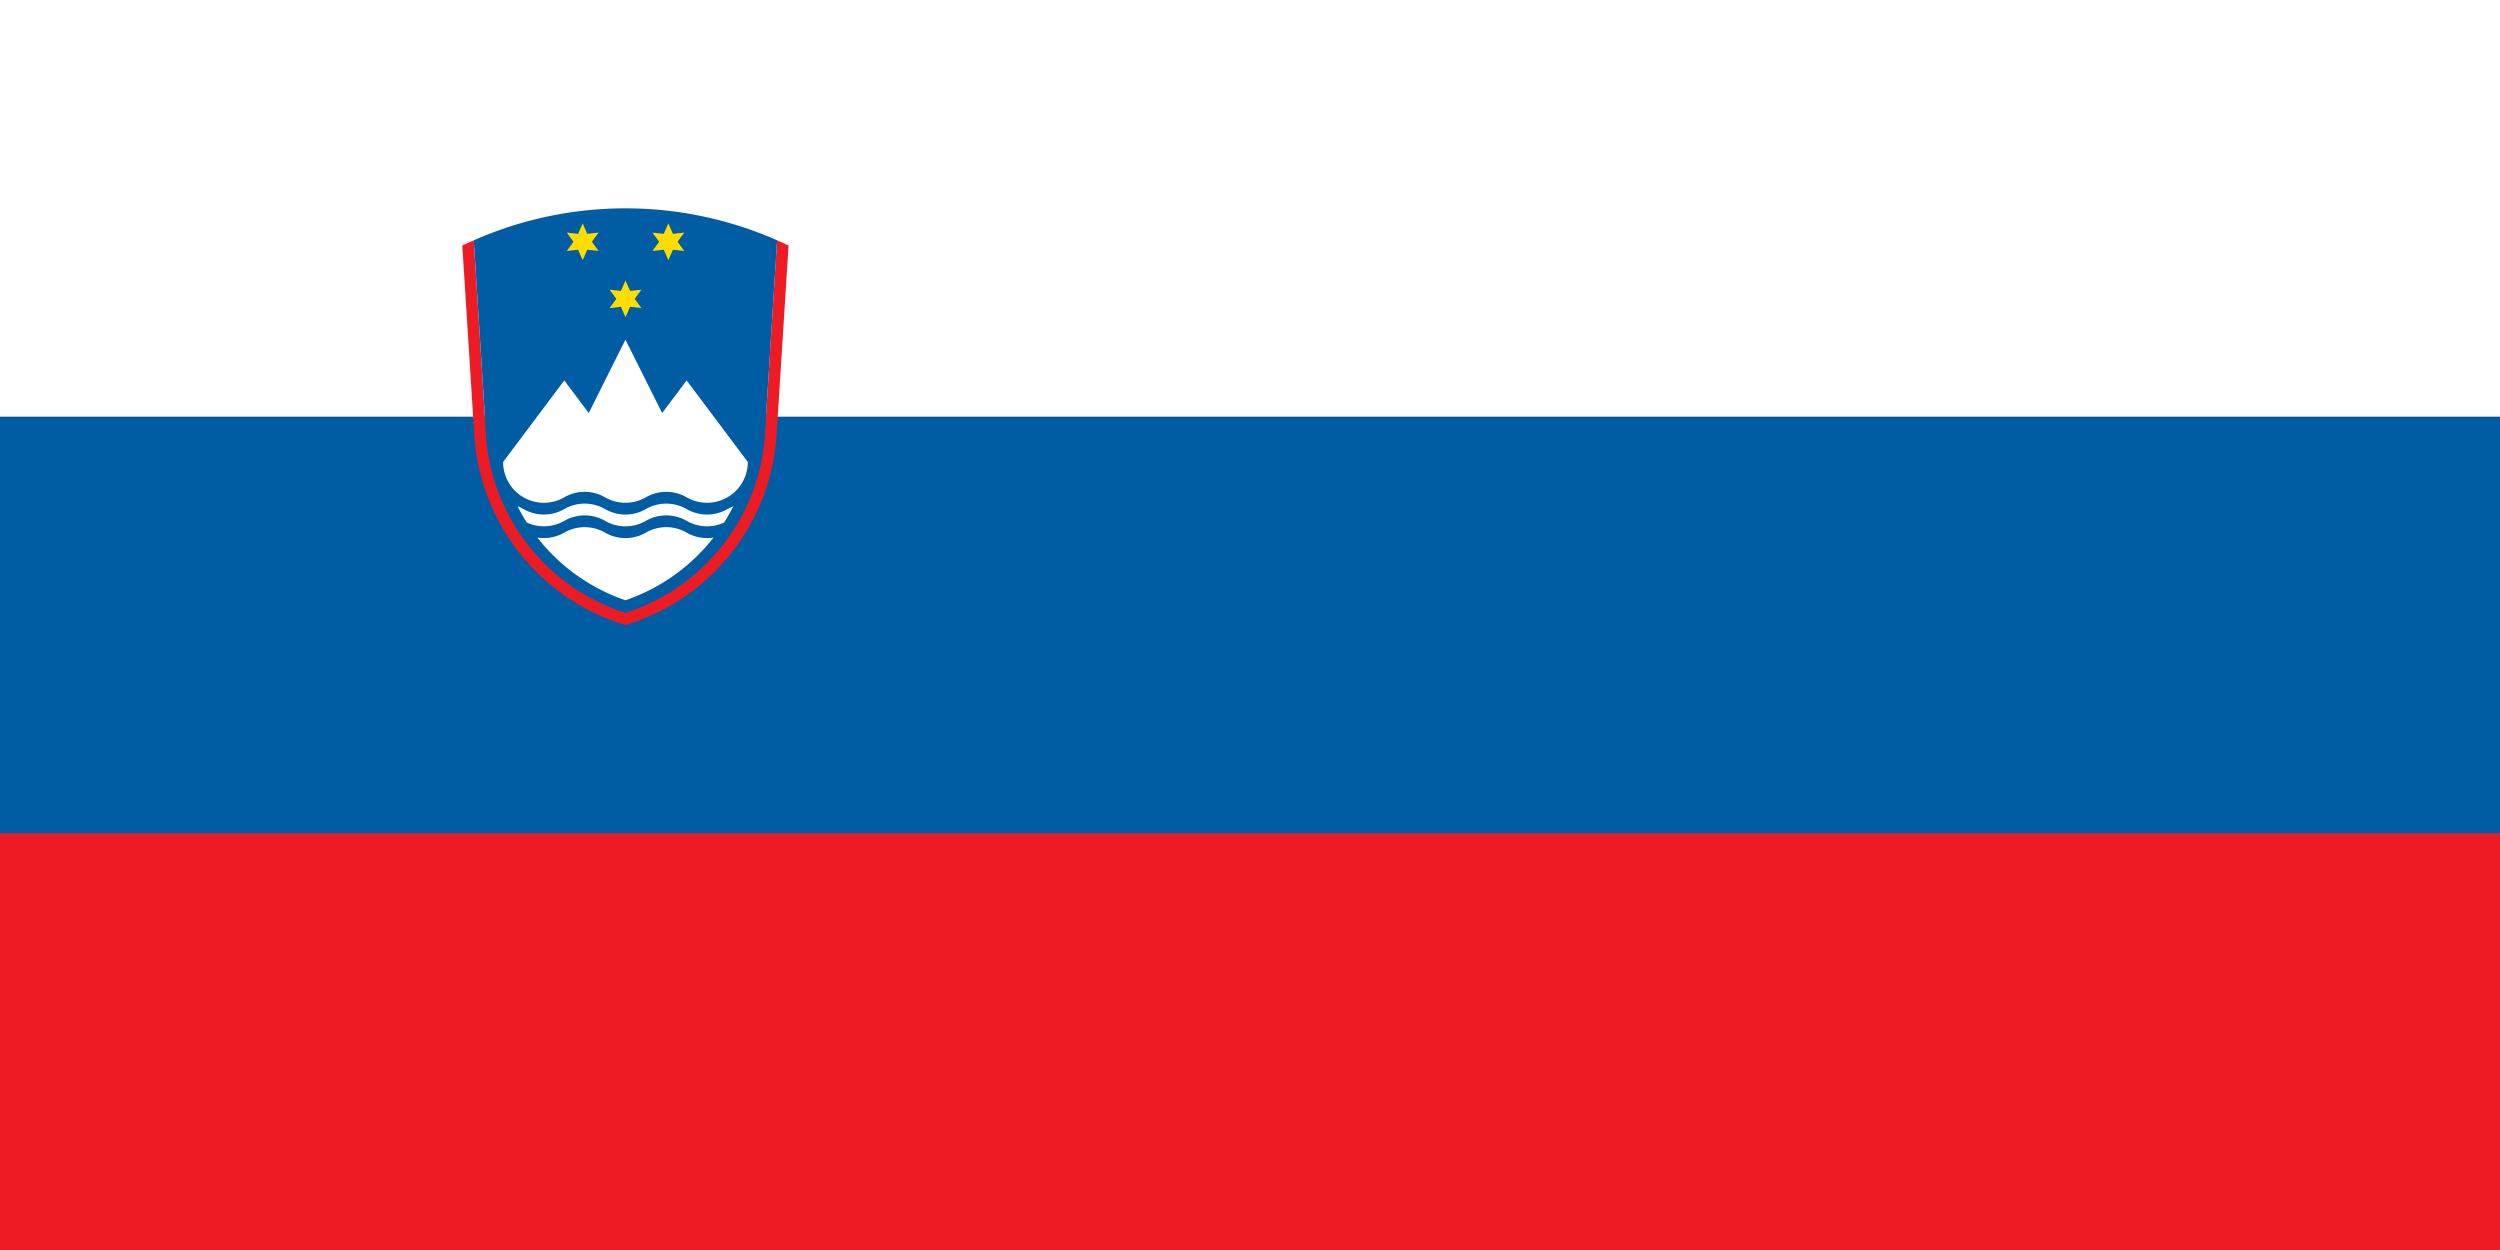 <svg version="1.0" xmlns="http://www.w3.org/2000/svg" xmlns:xlink="http://www.w3.org/1999/xlink" width="1200" height="600">
    <rect width="100%" height="100%" fill="#333333" stroke="none"/>
    <path fill="#fff" d="M0 0h1200v300H0z"/>
    <path fill="#ed1c24" d="M0 300h1200v300H0z"/>
    <path fill="#005da4" d="M0 200h1200v200H0z"/>
    <path d="M227.41 115.34c-1.84.81-3.68 1.66-5.5 2.53l5.74 90.75A102.13 102.13 0 00300.2 300a102.13 102.13 0 0072.57-91.38l5.74-90.75c-1.82-.87-3.66-1.72-5.5-2.53l-5.87 92.89a96.49 96.49 0 01-66.93 85.85 96.47 96.47 0 01-66.94-85.85l-5.87-92.9" fill="#ed1c24"/>
    <path d="M373.02 115.34a180.42 180.42 0 00-145.6 0l5.86 92.89a96.48 96.48 0 0066.93 85.85 96.46 96.46 0 0066.94-85.85" fill="#005da4"/>
    <use xlink:href="#a" x="20.55" y="27.41"/>
    <path id="a" transform="matrix(.691,0,0,.691,221.912,100)" fill="#fd0" d="M90 23.23l4.67-6.38-7.86.86-3.19-7.23-3.19 7.23-7.86-.86 4.67 6.38-4.66 6.38 7.85-.86 3.2 7.24 3.18-7.24 7.86.86"/>
    <use xlink:href="#a" x="41.11"/>
    <path d="M358.94 221.75l-29.36-39.15-11.75 15.66-17.62-35.23-17.61 35.23-11.75-15.66-29.36 39.15a19.57 19.57 0 0029.36 16.96 19.53 19.53 0 0119.58 0 19.6 19.6 0 009.79 2.62c.01 0-.02 0 0 0 3.4 0 6.78-.89 9.78-2.62a19.57 19.57 0 0119.58 0c.02.01-.02-.02 0 0a19.57 19.57 0 0029.36-16.96" fill="#fff"/>
    <path d="M248.44 243.01a90.8 90.8 0 004.44 7.83 19.58 19.58 0 0017.97-.83c.02-.01-.02.01 0 0a19.55 19.55 0 0119.58 0 19.58 19.58 0 0019.58 0c.02-.01-.03.01 0 0a19.55 19.55 0 0119.58 0 19.58 19.58 0 0017.96.83 91.03 91.03 0 004.44-7.83c-.98.38-1.93.83-2.84 1.35h.01a19.6 19.6 0 01-19.58 0 19.6 19.6 0 00-9.79-2.62s.01 0 0 0c-3.46 0-6.84.92-9.79 2.62-.02.01.03-.01 0 0a19.54 19.54 0 01-19.57 0 19.6 19.6 0 00-9.8-2.62h.01c-3.47 0-6.84.92-9.79 2.62-.02.01.03-.01 0 0a19.6 19.6 0 01-19.57 0 19.6 19.6 0 00-2.84-1.34" fill="#fff"/>
    <path d="M342.48 258.03a90.94 90.94 0 01-42.27 30.1 90.84 90.84 0 01-42.26-30.1 19.6 19.6 0 0012.9-2.37c.02-.01-.02.01 0 0a19.56 19.56 0 019.79-2.62s-.01 0 0 0c3.4 0 6.78.89 9.79 2.62a19.58 19.58 0 0019.58 0c.02-.01-.03.01 0 0a19.57 19.57 0 0119.58 0 19.57 19.57 0 0012.89 2.37" fill="#fff"/>
</svg>
